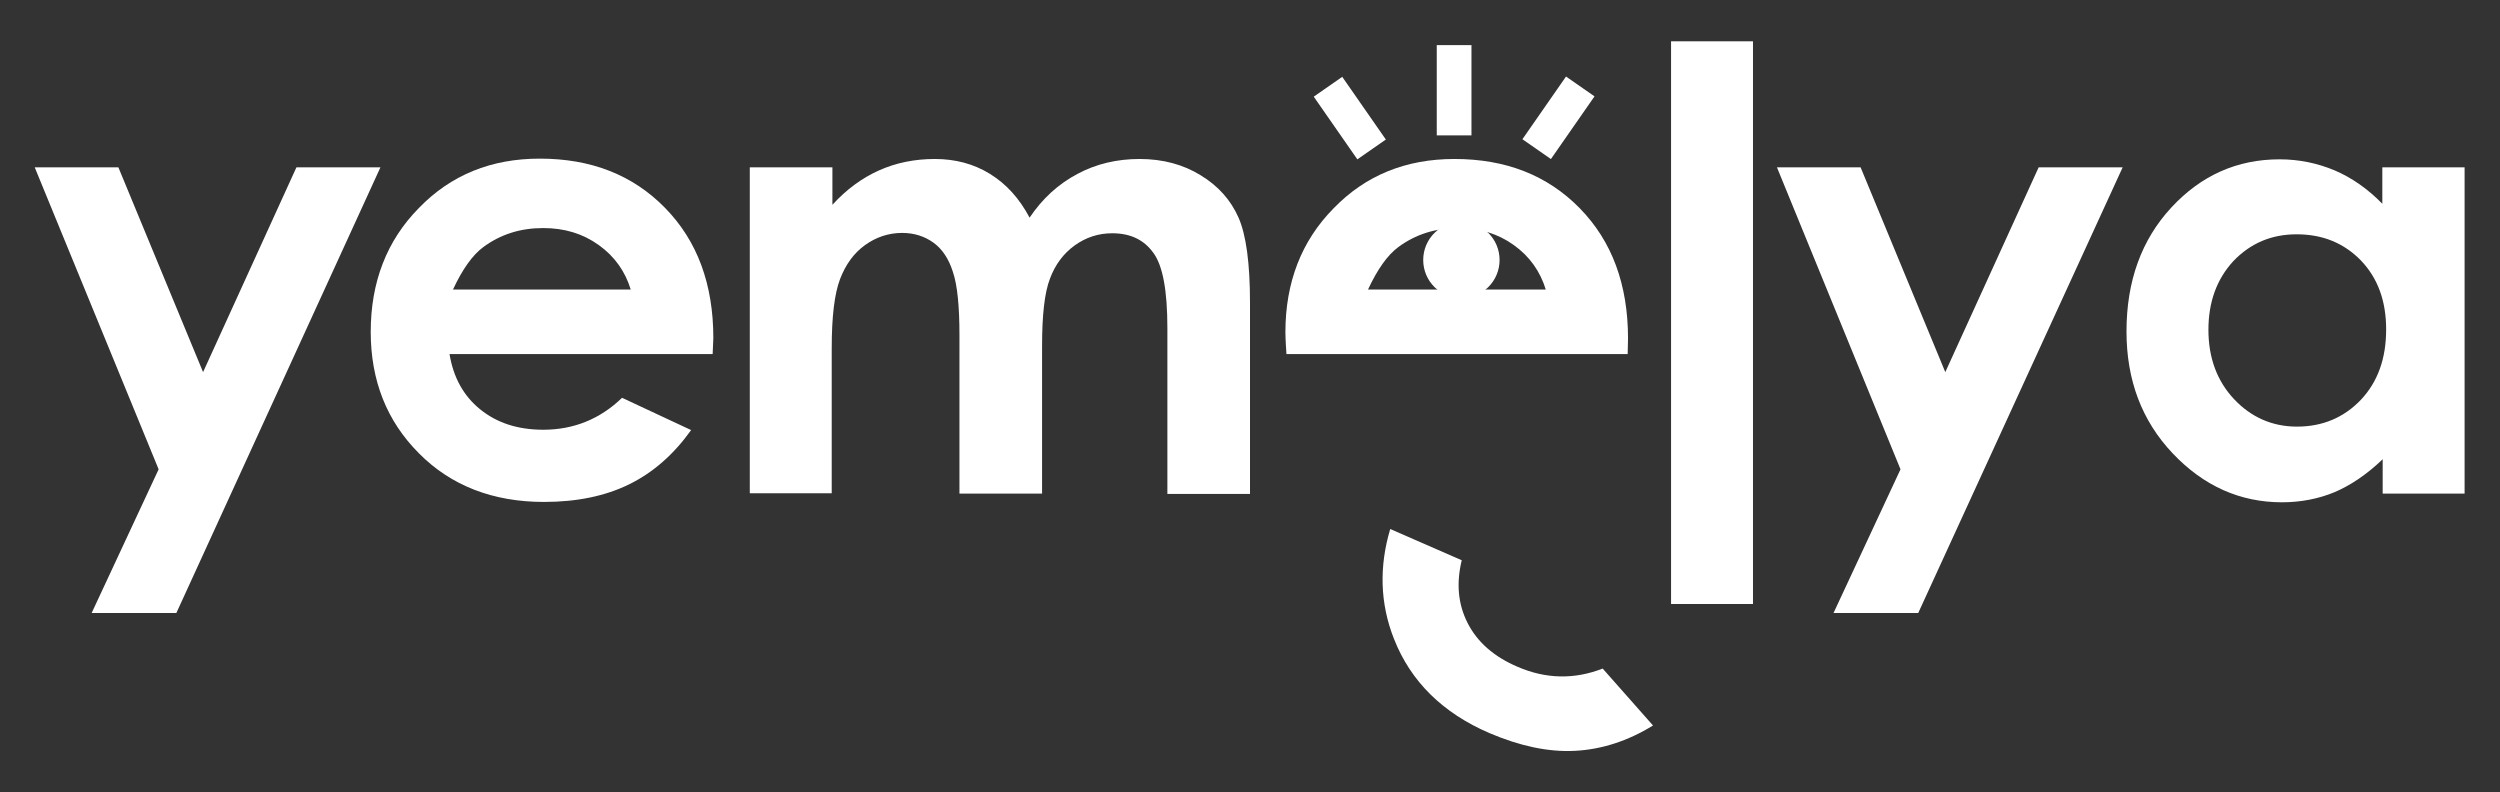<?xml version="1.0" encoding="utf-8"?>
<!-- Generator: Adobe Illustrator 24.0.1, SVG Export Plug-In . SVG Version: 6.00 Build 0)  -->
<svg version="1.1" id="Ebene_1" xmlns="http://www.w3.org/2000/svg" xmlns:xlink="http://www.w3.org/1999/xlink" x="0px" y="0px"
	 viewBox="0 0 72.02 22.82" style="enable-background:new 0 0 72.02 22.82;" xml:space="preserve">
<rect x="0" y="0" width="72.02" height="22.82" fill="#333333" stroke="none"/>
<style type="text/css">
	.st0{fill:#FFFFFF;}
</style>
<path class="st0" d="M1,4.82h2.41l2.44,5.9l2.69-5.9h2.42L5.08,17.66H2.64l1.93-4.14L1,4.82z"/>
<path class="st0" d="M20.53,10.2h-7.58c0.11,0.67,0.4,1.2,0.88,1.59c0.48,0.39,1.08,0.59,1.82,0.59c0.88,0,1.64-0.31,2.27-0.92
	l1.99,0.93c-0.5,0.7-1.09,1.22-1.78,1.56s-1.51,0.51-2.46,0.51c-1.47,0-2.68-0.47-3.6-1.4c-0.93-0.93-1.39-2.1-1.39-3.5
	c0-1.43,0.46-2.63,1.39-3.57c0.92-0.95,2.08-1.42,3.48-1.42c1.48,0,2.68,0.47,3.61,1.42s1.39,2.2,1.39,3.75L20.53,10.2z M18.17,8.34
	c-0.16-0.52-0.46-0.95-0.92-1.28c-0.46-0.33-0.99-0.49-1.6-0.49c-0.66,0-1.23,0.18-1.73,0.55c-0.31,0.23-0.6,0.64-0.87,1.22
	C13.05,8.34,18.17,8.34,18.17,8.34z"/>
<path class="st0" d="M21.62,4.82h2.36V5.9c0.4-0.44,0.85-0.77,1.34-0.99c0.49-0.22,1.03-0.33,1.61-0.33c0.59,0,1.12,0.14,1.59,0.43
	s0.85,0.71,1.14,1.26c0.37-0.55,0.83-0.97,1.38-1.26c0.54-0.29,1.14-0.43,1.79-0.43c0.67,0,1.26,0.16,1.76,0.47
	c0.51,0.31,0.87,0.72,1.09,1.22s0.33,1.32,0.33,2.45v5.51h-2.38V9.45c0-1.07-0.13-1.79-0.4-2.16c-0.27-0.38-0.66-0.57-1.19-0.57
	c-0.4,0-0.76,0.12-1.08,0.35s-0.56,0.55-0.71,0.95c-0.16,0.41-0.23,1.06-0.23,1.96v4.24h-2.38V9.66c0-0.84-0.06-1.45-0.19-1.83
	c-0.12-0.38-0.31-0.66-0.56-0.84c-0.25-0.18-0.55-0.28-0.9-0.28c-0.39,0-0.75,0.12-1.07,0.35s-0.56,0.56-0.72,0.98
	c-0.16,0.42-0.24,1.08-0.24,1.99v4.18H21.6V4.82H21.62z"/>
<path class="st0" d="M37.06,10.2c0,0-0.03-0.42-0.03-0.63c0-1.43,0.46-2.63,1.39-3.57c0.92-0.95,2.08-1.42,3.48-1.42
	c1.48,0,2.68,0.47,3.61,1.42s1.39,2.2,1.39,3.75l-0.01,0.45 M44.53,8.34c-0.16-0.52-0.46-0.95-0.92-1.28s-0.99-0.49-1.6-0.49
	c-0.66,0-1.23,0.18-1.73,0.55c-0.31,0.23-0.6,0.64-0.87,1.22C39.41,8.34,44.53,8.34,44.53,8.34z"/>
<path class="st0" d="M48.14,1.19h2.36V17.4h-2.36V1.19z"/>
<path class="st0" d="M51.19,4.82h2.41l2.44,5.9l2.69-5.9h2.42l-5.89,12.84h-2.44l1.93-4.14L51.19,4.82z"/>
<path class="st0" d="M68.64,4.82H71v9.4h-2.36v-0.99c-0.46,0.44-0.92,0.75-1.39,0.95c-0.46,0.19-0.97,0.29-1.51,0.29
	c-1.21,0-2.26-0.47-3.15-1.41s-1.33-2.11-1.33-3.51c0-1.45,0.43-2.64,1.29-3.57s1.9-1.39,3.12-1.39c0.56,0,1.09,0.11,1.59,0.32
	c0.49,0.21,0.95,0.53,1.37,0.96V4.82H68.64z M66.16,6.75c-0.73,0-1.33,0.26-1.82,0.77c-0.48,0.52-0.72,1.18-0.72,1.98
	c0,0.81,0.25,1.48,0.74,2s1.1,0.79,1.81,0.79c0.74,0,1.35-0.26,1.84-0.77c0.49-0.52,0.73-1.19,0.73-2.03c0-0.82-0.24-1.48-0.73-1.99
	C67.52,7,66.91,6.75,66.16,6.75z"/>
<g>
	<circle class="st0" cx="42.1" cy="7.49" r="1.1"/>
</g>
<path class="st0" d="M42.11,16.14c-0.16,0.66-0.11,1.26,0.17,1.81s0.76,0.97,1.44,1.26c0.81,0.35,1.63,0.37,2.45,0.05l1.45,1.64
	c-0.73,0.45-1.48,0.69-2.25,0.73c-0.77,0.04-1.59-0.14-2.46-0.51c-1.35-0.58-2.27-1.49-2.75-2.71c-0.41-1.03-0.43-2.1-0.11-3.17"/>
<rect x="41.39" y="1.3" class="st0" width="1" height="2.6"/>
<rect x="43.8" y="2.9" transform="matrix(0.571 -0.821 0.821 0.571 16.467 38.315)" class="st0" width="2.2" height="1"/>
<rect x="38.38" y="2.3" transform="matrix(0.821 -0.571 0.571 0.821 5.023 22.811)" class="st0" width="1" height="2.2"/>
</svg>

